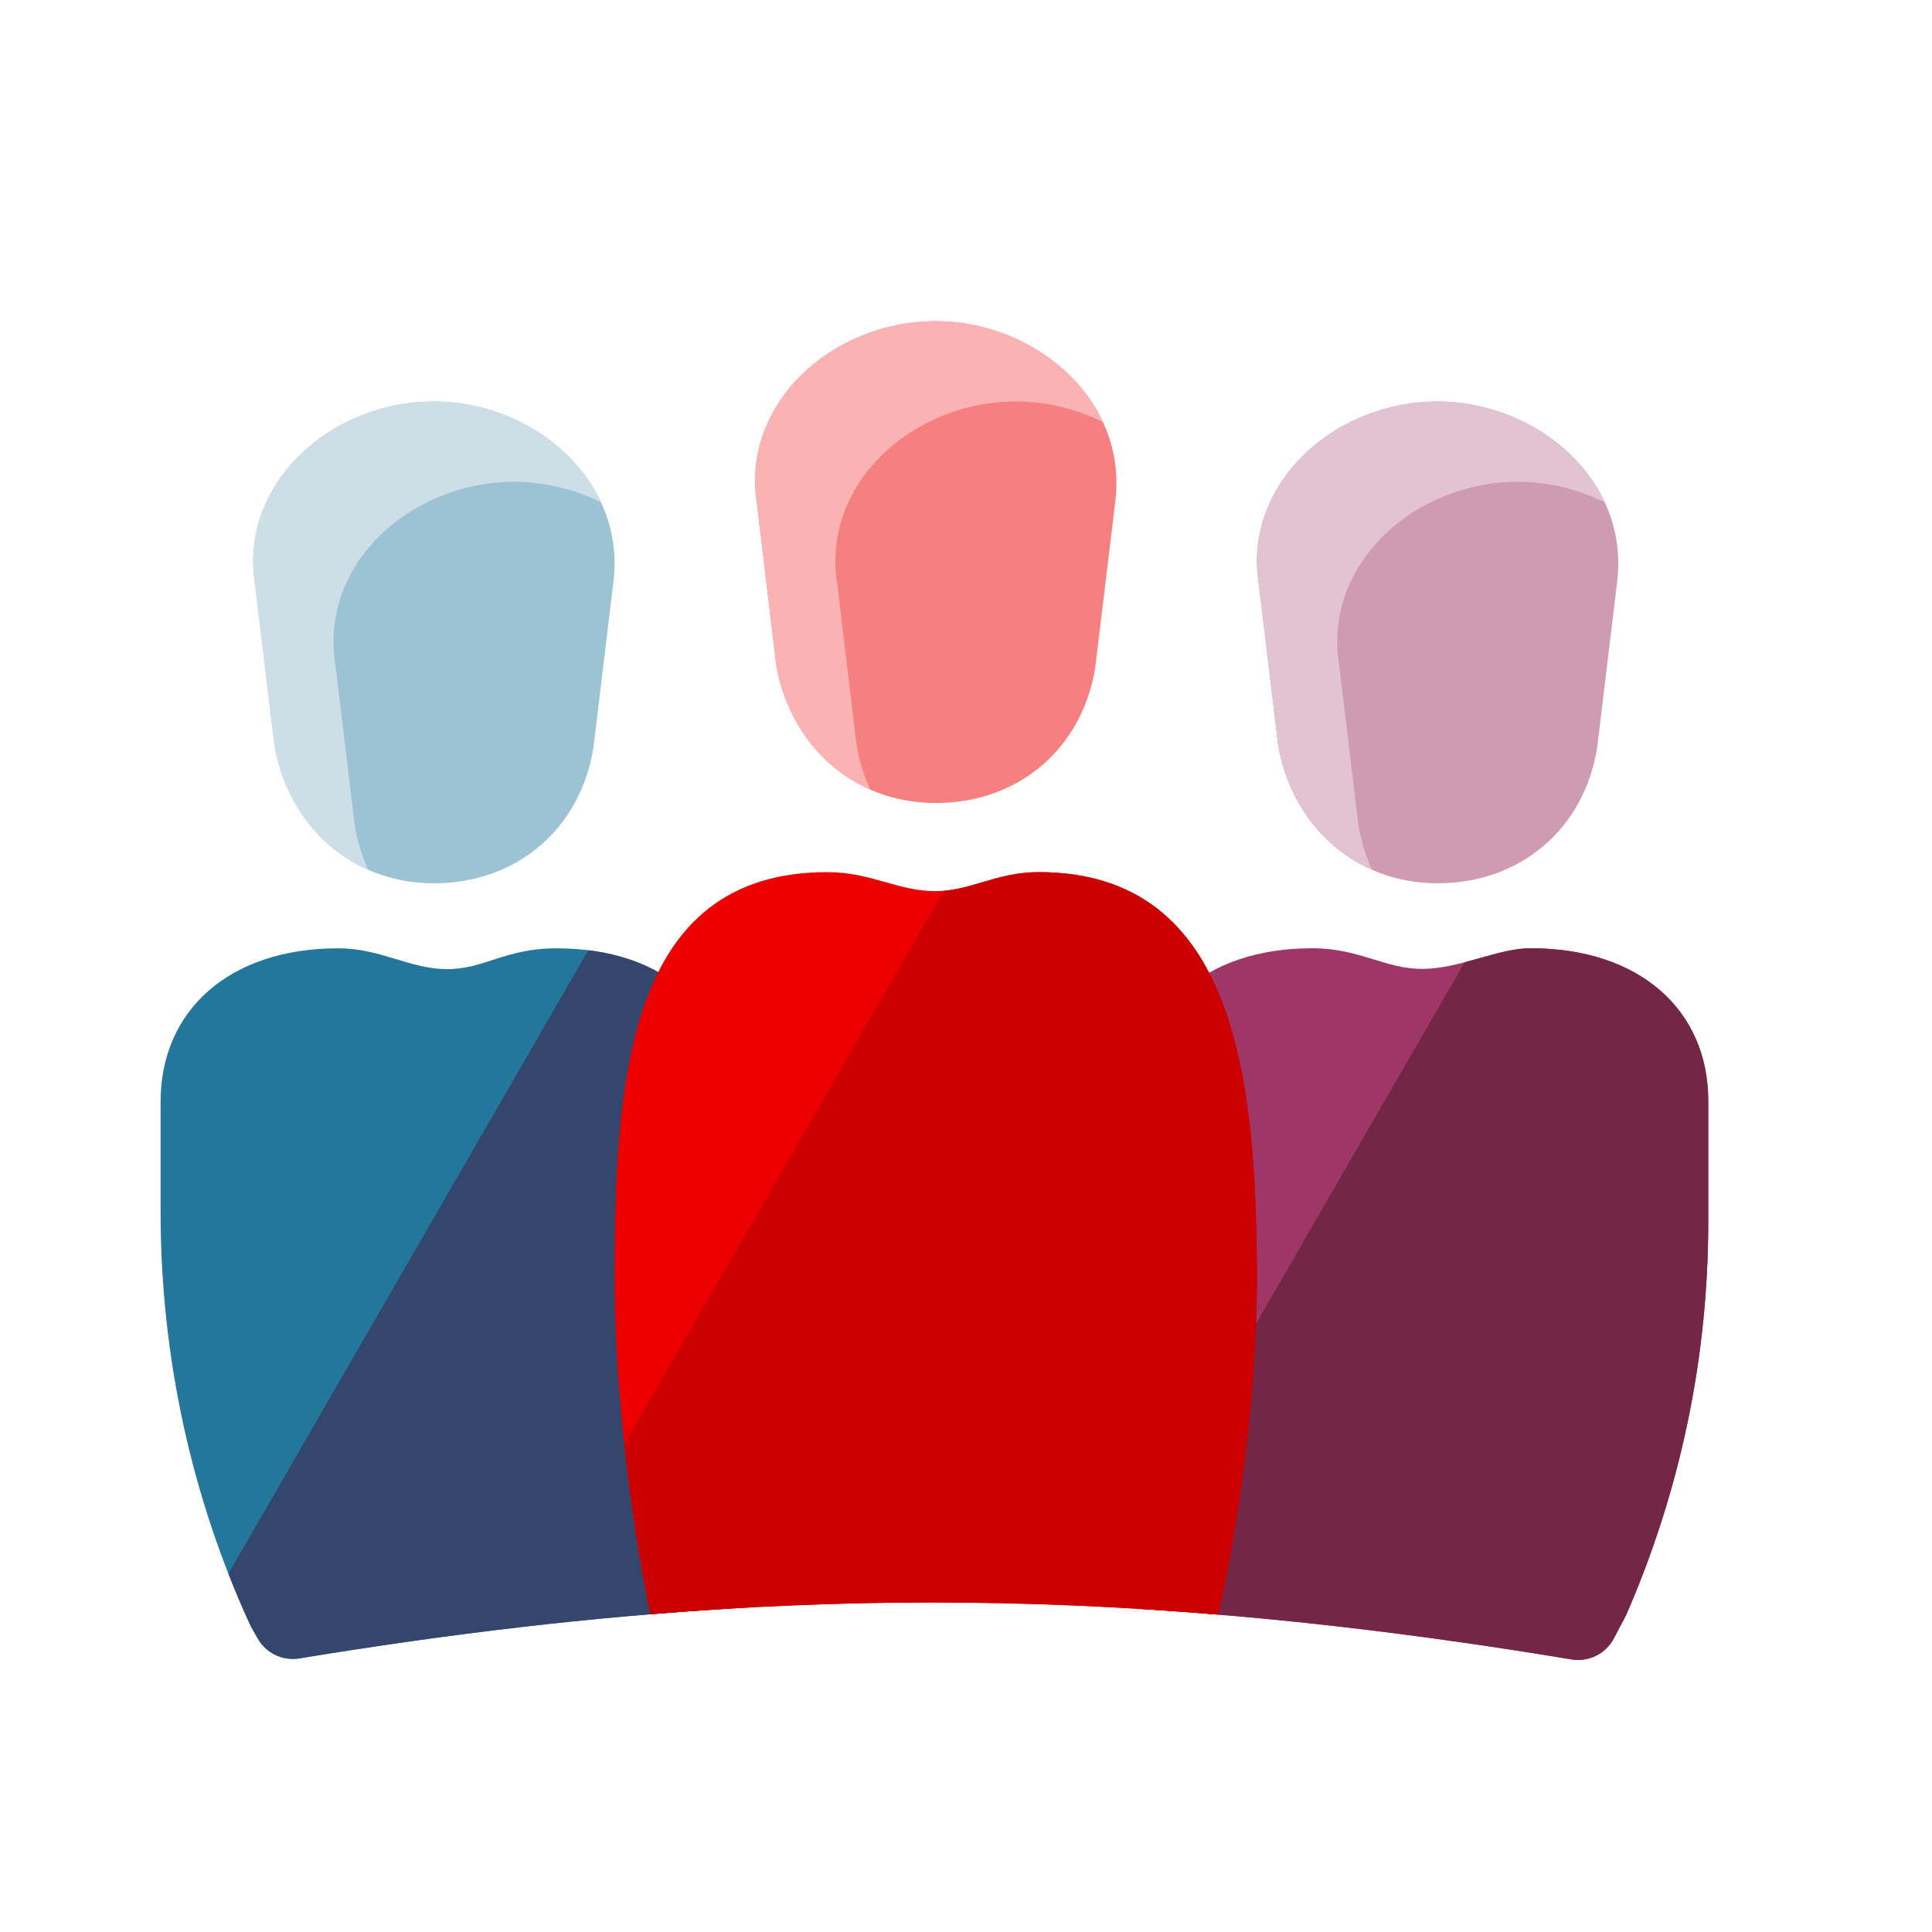 <svg xmlns="http://www.w3.org/2000/svg" width="32" height="32" viewBox="0 0 32 32"><g fill="none" fill-rule="evenodd"><path fill="#9BC3D3" fill-rule="nonzero" d="M9.831,12.367 L10.157,9.662 C10.382,7.946 8.822,6.65 7.188,6.65 C5.457,6.65 3.957,8.03 4.225,9.677 L4.547,12.356 C4.784,13.675 5.816,14.63 7.188,14.63 C8.564,14.63 9.626,13.717 9.831,12.367 Z"/><path fill="#9E3667" d="M18.846,26.647 C21.176,26.789 23.543,27.072 26.028,27.485 C26.312,27.532 26.594,27.394 26.729,27.139 L26.93,26.759 C27.835,24.689 28.294,22.477 28.294,20.24 L28.294,18.236 C28.294,16.73 27.158,15.706 25.352,15.706 C24.809,15.706 24.184,16.044 23.566,16.048 C22.951,16.054 22.518,15.706 21.74,15.706 C19.94,15.706 18.846,16.724 18.846,18.236 L18.846,26.647 Z"/><path fill="#732645" d="M18.846,25.315 L18.846,26.647 C21.176,26.789 23.543,27.072 26.028,27.485 C26.312,27.532 26.594,27.394 26.729,27.139 L26.93,26.759 C27.835,24.689 28.294,22.477 28.294,20.24 L28.294,18.236 C28.294,16.73 27.158,15.706 25.352,15.706 C25.088,15.706 24.804,15.786 24.511,15.869 C24.428,15.892 24.344,15.916 24.26,15.938 L18.846,25.315 Z"/><path fill="#23779A" d="M4.27,27.14 C4.408,27.383 4.684,27.513 4.959,27.468 C7.445,27.059 9.795,26.78 12.108,26.642 L12.108,18.25 C12.108,16.73 11.015,15.707 9.213,15.707 C8.362,15.707 8.022,16.057 7.389,16.052 C6.782,16.046 6.302,15.707 5.602,15.707 C3.795,15.707 2.66,16.737 2.66,18.25 L2.66,20.08 C2.66,22.461 3.171,24.809 4.154,26.936 L4.27,27.14 Z"/><path fill="#34466B" d="M3.783,26.065 C3.898,26.359 4.021,26.649 4.154,26.936 L4.27,27.14 C4.408,27.383 4.684,27.513 4.959,27.468 C7.444,27.059 9.795,26.78 12.108,26.643 L12.108,18.25 C12.108,16.886 11.228,15.922 9.744,15.739 L3.783,26.065 Z"/><path fill="#EC0000" d="M20.178,26.743 C20.223,26.55 20.795,24.034 20.819,21.28 C20.819,17.955 20.51,14.445 17.201,14.445 C16.841,14.445 16.553,14.53 16.276,14.611 C16.024,14.686 15.78,14.758 15.5,14.76 C15.2,14.762 14.939,14.688 14.669,14.612 C14.379,14.53 14.077,14.445 13.702,14.445 C10.353,14.445 10.179,17.955 10.179,21.28 C10.203,24.01 10.723,26.503 10.773,26.737 C12.342,26.608 13.886,26.542 15.433,26.542 C17.008,26.542 18.58,26.61 20.178,26.743 Z"/><path fill="#C00" d="M10.34,23.922 C10.504,25.454 10.74,26.583 10.773,26.737 C12.342,26.608 13.886,26.542 15.434,26.542 C17.008,26.542 18.581,26.61 20.178,26.743 C20.223,26.55 20.795,24.034 20.819,21.28 C20.819,17.955 20.51,14.445 17.201,14.445 C16.841,14.445 16.553,14.53 16.276,14.611 C16.065,14.674 15.859,14.735 15.633,14.754 L10.34,23.922 Z"/><path fill="#CF9BB3" d="M26.782,9.662 L26.456,12.367 C26.251,13.717 25.189,14.63 23.813,14.63 C22.442,14.63 21.409,13.675 21.172,12.356 L20.85,9.677 C20.582,8.03 22.082,6.65 23.813,6.65 C25.447,6.65 27.007,7.946 26.782,9.662 Z"/><path fill="#F67F7F" fill-rule="nonzero" d="M18.143,11.037 L18.47,8.332 C18.695,6.616 17.134,5.32 15.501,5.32 C13.769,5.32 12.27,6.7 12.538,8.347 L12.859,11.026 C13.097,12.345 14.129,13.3 15.501,13.3 C16.877,13.3 17.938,12.387 18.143,11.037 Z"/><path fill="#FAB2B2" fill-rule="nonzero" d="M14.414,13.078 C14.311,12.854 14.235,12.611 14.189,12.356 L13.868,9.677 C13.6,8.03 15.099,6.65 16.831,6.65 C17.334,6.65 17.83,6.773 18.27,6.993 C17.804,5.985 16.671,5.32 15.501,5.32 C13.769,5.32 12.27,6.7 12.538,8.347 L12.859,11.026 C13.028,11.966 13.602,12.721 14.414,13.078 Z"/><path fill="#CEDEE7" fill-rule="nonzero" d="M6.101,14.408 C5.999,14.184 5.923,13.941 5.877,13.686 L5.555,11.007 C5.287,9.36 6.787,7.98 8.518,7.98 C9.021,7.98 9.518,8.103 9.957,8.323 C9.491,7.315 8.358,6.65 7.188,6.65 C5.457,6.65 3.957,8.03 4.225,9.677 L4.547,12.356 C4.716,13.296 5.289,14.051 6.101,14.408 Z"/><path fill="#E2C3D2" d="M22.502,13.686 C22.548,13.941 22.624,14.184 22.726,14.408 C21.914,14.051 21.341,13.296 21.172,12.356 L20.85,9.677 C20.582,8.03 22.082,6.65 23.813,6.65 C24.983,6.65 26.116,7.315 26.582,8.323 C26.143,8.103 25.646,7.98 25.143,7.98 C23.412,7.98 21.912,9.36 22.18,11.007 L22.502,13.686 Z"/></g></svg>